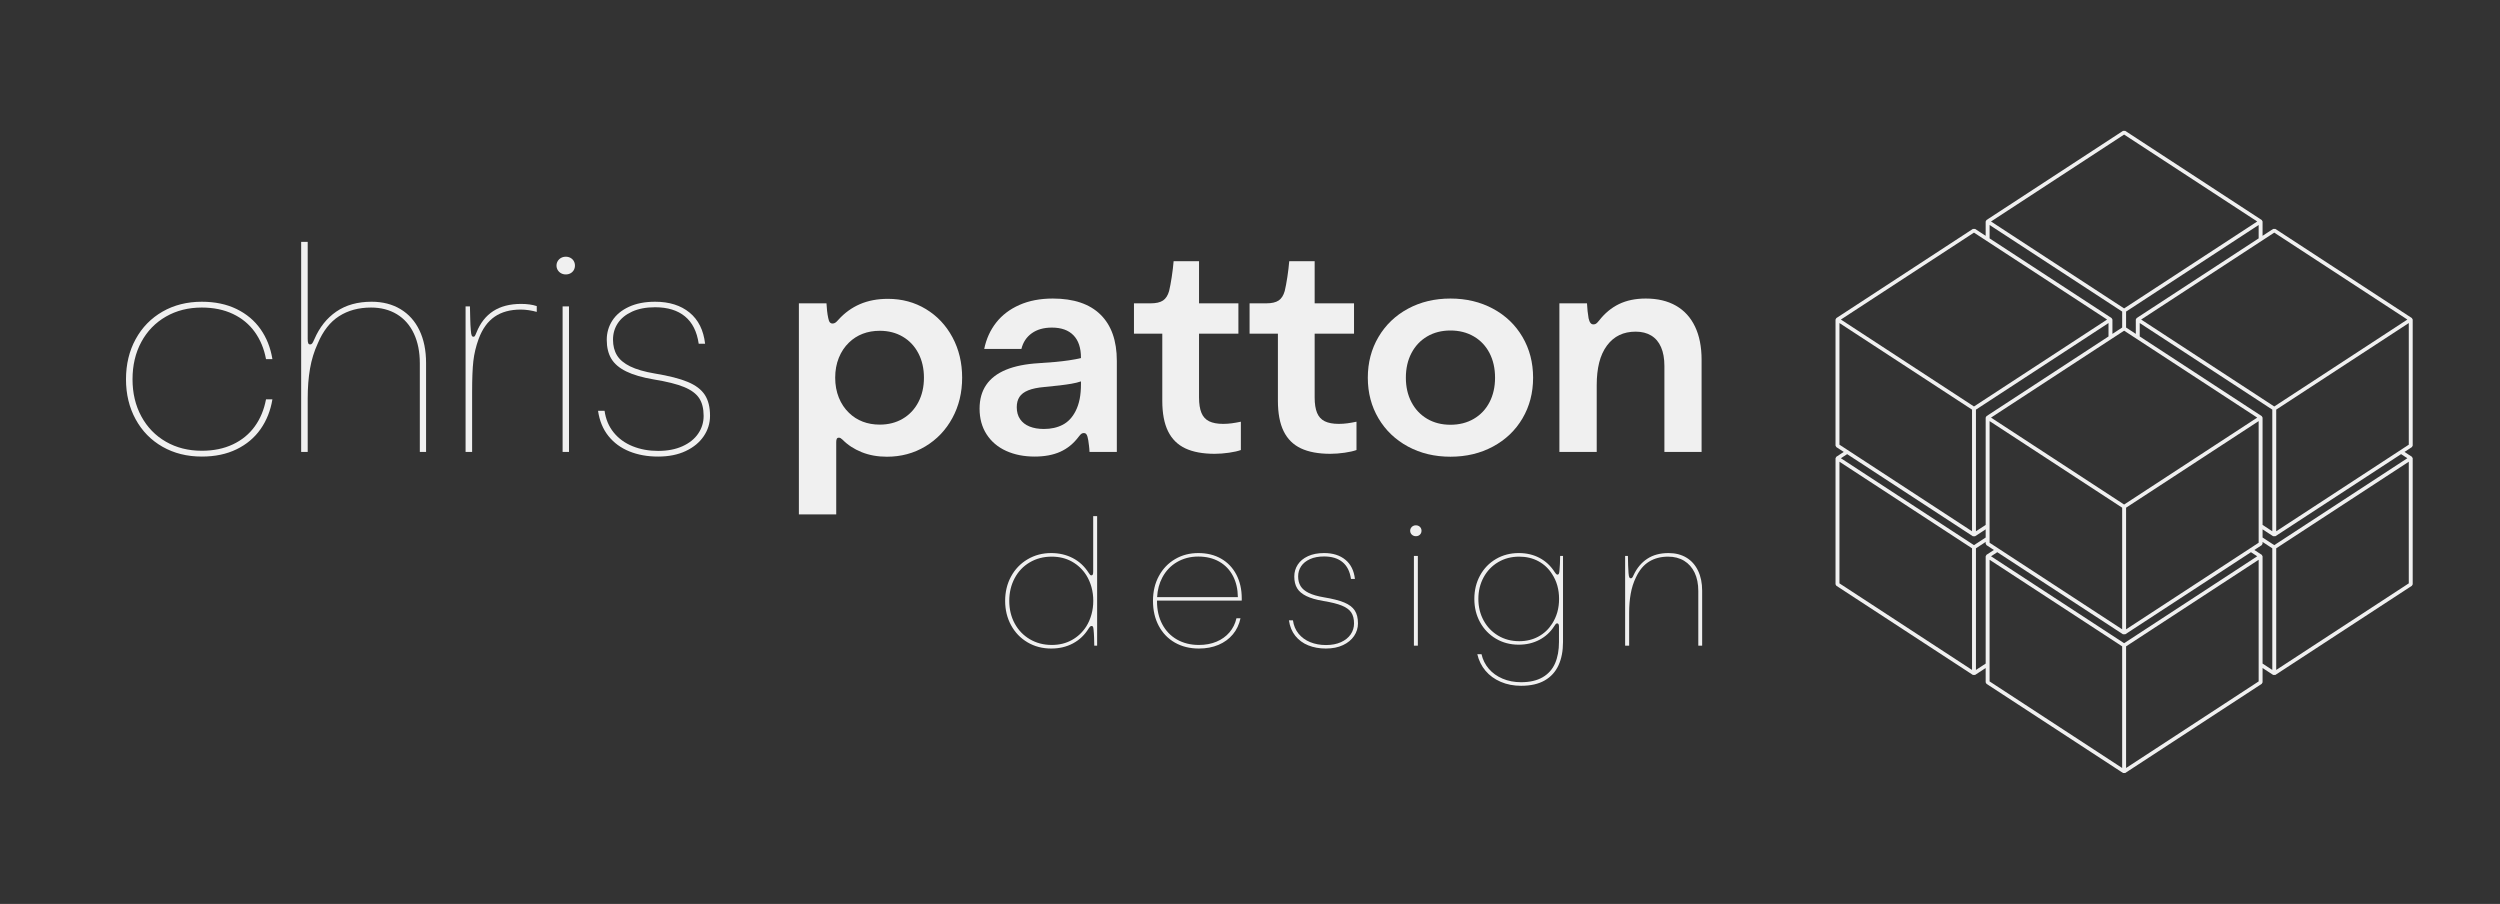 <?xml version="1.0" encoding="UTF-8"?>
<svg id="Layer_1" xmlns="http://www.w3.org/2000/svg" version="1.1" viewBox="0 0 1008.529 364.66">
  <rect x="0" y="0" width="1008.529" height="364.66" fill="#333333" stroke="none"/>
  <!-- Generator: Adobe Illustrator 29.7.1, SVG Export Plug-In . SVG Version: 2.1.1 Build 8)  -->
  <defs>
    <style>
      .st0 {
        fill: #f0f0f0;
      }
    </style>
  </defs>
  <path class="st0" d="M973.313,179.768v-50.858l-.334-.596-55.061-35.961h-.912l-4.26,2.782v-5.782l-.334-.595-55.062-35.961h-.912l-55.062,35.961-.334.595v5.782l-4.259-2.782h-.912l-55.062,35.961-.334.596v50.858l.334.596,2.982,1.947-2.982,1.947-.333.596v50.856l.334.596,55.062,35.961h.912l4.26-2.782v5.783l.334.595,55.061,35.961h.912l55.062-35.961.334-.595v-5.783l4.26,2.782h.912l55.061-35.961.334-.596v-50.856l-.333-.596-2.983-1.947,2.982-1.947.334-.596h0ZM917.462,93.842l53.693,35.068-53.693,35.069-53.694-35.069s53.694-35.068,53.694-35.068ZM856.894,259.477l-53.693-35.068,2.525-1.649,50.711,33.12h.912l50.712-33.12,2.525,1.649-53.694,35.068ZM856.894,133.4l53.694,35.068-53.694,35.068-53.693-35.068,53.693-35.068ZM850.598,135.726l-49.221,32.147-.334.596v43.286l-3.926,2.565v-49.069l53.481-34.93v5.406h0ZM802.623,169.877l53.481,34.929v49.07l-53.481-34.929v-49.069ZM857.685,253.876v-49.07l53.482-34.929v49.069l-53.482,34.929h0ZM912.412,167.872l-49.222-32.147v-5.406l53.482,34.93v49.069l-3.926-2.565v-43.286l-.334-.596h0ZM861.944,128.315l-.334.596v5.783l-3.926-2.564v-6.438l53.482-34.929v5.405l-49.222,32.147h0ZM856.894,54.286l53.694,35.068-53.694,35.067-53.694-35.068s53.694-35.068,53.694-35.068ZM802.623,90.763l53.482,34.929v6.438l-3.926,2.564v-5.784l-.334-.596-49.222-32.147v-5.404ZM796.327,93.842l53.693,35.068-53.693,35.069-53.694-35.069s53.694-35.068,53.694-35.068ZM742.056,130.32l53.482,34.93v49.07l-53.482-34.929v-49.071h0ZM795.871,216.324h.912l4.26-2.783v3.299l-4.716,3.081-53.693-35.067,2.525-1.649,50.712,33.12h0ZM742.056,186.263l53.482,34.929v49.07l-53.482-34.929v-49.069ZM797.117,270.261v-49.07l3.926-2.565v.697l.334.596,2.982,1.947-2.982,1.947-.334.596v43.288l-3.926,2.564ZM802.623,225.819l53.481,34.929v49.071l-53.481-34.929v-49.071ZM857.685,309.819v-49.071l53.482-34.929v49.071l-53.482,34.929h0ZM912.412,223.814l-2.982-1.947,2.982-1.947.334-.596v-.697l3.926,2.565v49.07l-3.926-2.564v-43.288l-.334-.596ZM918.252,270.261v-49.07l53.481-34.929v49.069l-53.481,34.929ZM971.155,184.853l-53.693,35.067-4.716-3.081v-3.299l4.26,2.783h.912l50.712-33.12,2.525,1.65h0ZM918.252,214.319v-49.07l53.481-34.93v49.071l-53.481,34.929Z"/>
  <path class="st0" d="M81.414,184.185c-5.938,0-11.221-1.318-15.85-3.955s-8.243-6.328-10.84-11.074c-2.598-4.746-3.896-10.126-3.896-16.143,0-6.054,1.298-11.455,3.896-16.201,2.597-4.746,6.211-8.447,10.84-11.104,4.629-2.656,9.912-3.984,15.85-3.984,5.312,0,9.98.977,14.004,2.93,4.023,1.954,7.255,4.668,9.697,8.144,2.441,3.477,4.033,7.5,4.775,12.07h-2.578c-.782-4.179-2.295-7.831-4.541-10.957-2.247-3.124-5.186-5.546-8.818-7.266-3.633-1.718-7.813-2.578-12.539-2.578-5.43,0-10.264,1.221-14.502,3.662-4.239,2.442-7.54,5.85-9.902,10.225-2.364,4.376-3.545,9.395-3.545,15.059,0,5.586,1.181,10.567,3.545,14.941,2.363,4.376,5.664,7.784,9.902,10.225,4.238,2.442,9.072,3.662,14.502,3.662,4.726,0,8.906-.859,12.539-2.578,3.633-1.718,6.572-4.131,8.818-7.236,2.246-3.105,3.759-6.748,4.541-10.928h2.578c-.743,4.532-2.335,8.536-4.775,12.012-2.442,3.477-5.674,6.192-9.697,8.145-4.024,1.953-8.692,2.93-14.004,2.93Z"/>
  <path class="st0" d="M121.492,182.31v-84.727h2.637v39.082c0,.82.068,1.406.205,1.758.136.352.4.527.791.527.312,0,.576-.126.791-.381.214-.253.517-.83.908-1.729,2.07-4.805,5.029-8.525,8.877-11.162,3.847-2.637,8.584-3.955,14.209-3.955,4.453,0,8.339.996,11.66,2.988,3.32,1.992,5.869,4.844,7.646,8.555,1.777,3.711,2.666,8.086,2.666,13.125v35.918h-2.52v-35.742c0-4.609-.801-8.613-2.402-12.012-1.602-3.398-3.887-5.996-6.855-7.793-2.969-1.796-6.445-2.695-10.43-2.695-4.961,0-9.258,1.163-12.891,3.486-3.633,2.325-6.504,6.006-8.613,11.045-1.446,3.126-2.481,6.495-3.105,10.107-.626,3.614-.938,7.646-.938,12.1v21.504h-2.637Z"/>
  <path class="st0" d="M187.82,182.31v-58.711h1.758c.039,1.446.078,3.096.117,4.951.039,1.856.117,3.409.234,4.658.078,1.055.195,1.758.352,2.109.156.352.39.527.703.527.234,0,.419-.088.557-.264.136-.176.361-.654.674-1.436,1.523-3.828,3.779-6.709,6.768-8.643s6.729-2.9,11.221-2.9c2.461,0,4.57.293,6.328.879v2.344c-.938-.273-1.983-.498-3.135-.674-1.152-.176-2.256-.264-3.311-.264-4.258,0-7.784.967-10.576,2.9-2.793,1.934-4.932,4.913-6.416,8.935-1.094,3.008-1.807,5.987-2.139,8.936-.333,2.95-.498,7.119-.498,12.51v24.141h-2.637,0Z"/>
  <path class="st0" d="M228.25,110.709c-.703,0-1.339-.156-1.904-.469-.566-.312-1.017-.742-1.348-1.289-.332-.546-.498-1.152-.498-1.816s.166-1.269.498-1.816c.331-.546.781-.976,1.348-1.289.565-.312,1.201-.469,1.904-.469s1.338.157,1.904.469c.565.313,1.005.743,1.318,1.289.312.547.469,1.153.469,1.816s-.156,1.27-.469,1.816c-.314.547-.753.977-1.318,1.289-.566.313-1.201.469-1.904.469ZM226.961,182.31v-58.711h2.578v58.711h-2.578Z"/>
  <path class="st0" d="M265.457,184.185c-4.258,0-8.106-.694-11.543-2.08-3.438-1.386-6.261-3.457-8.467-6.211-2.207-2.754-3.604-6.142-4.189-10.166h2.637c.469,3.398,1.699,6.319,3.691,8.76,1.992,2.442,4.541,4.288,7.646,5.537,3.106,1.251,6.533,1.875,10.283,1.875s7.011-.624,9.785-1.875c2.773-1.249,4.893-2.949,6.357-5.098,1.465-2.148,2.197-4.531,2.197-7.148,0-2.968-.606-5.361-1.816-7.178-1.211-1.816-3.243-3.311-6.094-4.482-2.852-1.172-6.914-2.187-12.188-3.047-4.609-.781-8.311-1.855-11.104-3.223-2.793-1.367-4.805-3.076-6.035-5.127s-1.846-4.6-1.846-7.646c0-2.851.752-5.439,2.256-7.764,1.503-2.324,3.73-4.169,6.68-5.537,2.949-1.367,6.475-2.051,10.576-2.051,5.703,0,10.332,1.456,13.887,4.365,3.554,2.911,5.645,7.1,6.27,12.568h-2.578c-.703-4.882-2.549-8.555-5.537-11.016s-7.002-3.691-12.041-3.691c-3.633,0-6.729.586-9.287,1.758-2.559,1.172-4.482,2.735-5.771,4.688-1.289,1.954-1.934,4.16-1.934,6.621s.536,4.57,1.611,6.328c1.074,1.758,2.842,3.243,5.303,4.453,2.461,1.211,5.762,2.168,9.902,2.871,5.703.938,10.146,2.071,13.33,3.398,3.184,1.329,5.478,3.067,6.885,5.215,1.406,2.149,2.109,4.961,2.109,8.438,0,3.008-.85,5.762-2.549,8.262-1.699,2.501-4.122,4.493-7.266,5.977-3.145,1.484-6.865,2.227-11.162,2.227h0Z"/>
  <path class="st0" d="M322.279,207.506v-85.137h11.133c.039.899.117,1.885.234,2.959.117,1.075.273,2.061.469,2.959.156.82.371,1.397.645,1.729.273.333.645.498,1.113.498.39,0,.751-.107,1.084-.322.332-.214.751-.615,1.26-1.201,2.5-2.773,5.4-4.873,8.701-6.299,3.3-1.425,7.06-2.139,11.279-2.139,5.664,0,10.771,1.377,15.322,4.131,4.55,2.754,8.125,6.553,10.723,11.396,2.597,4.844,3.897,10.274,3.897,16.289s-1.318,11.446-3.955,16.289c-2.637,4.844-6.27,8.653-10.898,11.426s-9.795,4.16-15.498,4.16c-3.75,0-7.148-.615-10.195-1.846s-5.606-2.9-7.676-5.01c-.352-.312-.625-.527-.82-.645-.196-.117-.43-.176-.703-.176-.391,0-.665.146-.82.439-.157.293-.234.732-.234,1.318v29.18h-15.059ZM354.915,171.295c3.476,0,6.562-.791,9.258-2.373s4.794-3.809,6.299-6.68c1.503-2.871,2.256-6.162,2.256-9.873s-.752-7.002-2.256-9.873c-1.504-2.871-3.603-5.098-6.299-6.68s-5.782-2.373-9.258-2.373c-2.5,0-4.795.401-6.885,1.201-2.09.801-3.936,1.983-5.537,3.545-1.758,1.68-3.125,3.731-4.102,6.152-.977,2.422-1.465,5.098-1.465,8.027s.488,5.606,1.465,8.027c.976,2.422,2.344,4.473,4.102,6.152,1.601,1.563,3.447,2.745,5.537,3.545,2.089.801,4.384,1.201,6.885,1.201Z"/>
  <path class="st0" d="M443.949,126.91c-4.394-4.316-10.81-6.475-19.248-6.475-5.078,0-9.561.86-13.447,2.578-3.889,1.719-7.023,4.102-9.404,7.148-2.384,3.047-3.985,6.583-4.805,10.606h15c.664-2.695,2.059-4.805,4.19-6.328,2.129-1.523,4.834-2.285,8.115-2.285,3.787,0,6.688,1.036,8.701,3.106,2.012,2.071,3.018,5.079,3.018,9.023v.149c-1.201.323-2.82.635-4.863.935-3.32.489-7.363.87-12.129,1.143-5.312.313-9.736,1.201-13.271,2.666-3.537,1.465-6.192,3.506-7.969,6.123-1.778,2.618-2.666,5.801-2.666,9.551,0,3.984.947,7.441,2.842,10.371,1.894,2.93,4.52,5.156,7.881,6.68,3.359,1.523,7.186,2.285,11.484,2.285h0c4.021,0,7.471-.644,10.342-1.933,2.871-1.289,5.322-3.281,7.353-5.977.469-.624.85-1.044,1.143-1.26.293-.214.635-.322,1.025-.322s.693.117.908.352c.213.234.4.606.557,1.113.117.391.225.889.322,1.494.096.606.184,1.26.264,1.963.078.43.125.87.147,1.318.019.45.049.908.088,1.377h11.016v-36.738c0-8.125-2.197-14.345-6.592-18.662ZM435.541,161.012c-.352,1.778-.9,3.389-1.641,4.834-1.289,2.539-3.018,4.376-5.185,5.508-2.168,1.133-4.697,1.699-7.588,1.699-2.227,0-4.16-.331-5.801-.996-1.641-.664-2.91-1.65-3.809-2.959-.9-1.308-1.348-2.919-1.348-4.834,0-1.641.359-3.018,1.084-4.131.723-1.113,1.904-2.001,3.545-2.666,1.641-.664,3.809-1.113,6.504-1.348,4.725-.429,8.369-.869,10.928-1.318,1.528-.268,2.804-.583,3.838-.942v1.03c0,2.305-.176,4.346-.527,6.123Z"/>
  <path class="st0" d="M490.033,183.072c-4.805,0-8.76-.732-11.865-2.197s-5.43-3.769-6.973-6.914c-1.544-3.144-2.315-7.236-2.315-12.275v-27.07h-11.426v-12.246h6.738c2.188,0,3.847-.381,4.98-1.143,1.133-.762,1.953-2.04,2.461-3.838.352-1.445.703-3.32,1.055-5.625.352-2.304.605-4.433.762-6.387h10.254v16.992h15.879v12.246h-15.879v25.723c0,2.578.322,4.649.967,6.211.645,1.563,1.679,2.695,3.105,3.398,1.426.703,3.31,1.055,5.654,1.055,1.172,0,2.334-.078,3.486-.234,1.151-.156,2.373-.371,3.662-.645v11.426c-1.172.43-2.764.791-4.775,1.084-2.013.293-3.935.439-5.772.439h0Z"/>
  <path class="st0" d="M536.674,183.072c-4.805,0-8.76-.732-11.865-2.197s-5.43-3.769-6.973-6.914c-1.544-3.144-2.315-7.236-2.315-12.275v-27.07h-11.426v-12.246h6.738c2.188,0,3.847-.381,4.981-1.143,1.133-.762,1.953-2.04,2.461-3.838.352-1.445.703-3.32,1.055-5.625.352-2.304.606-4.433.762-6.387h10.254v16.992h15.879v12.246h-15.879v25.723c0,2.578.322,4.649.967,6.211.644,1.563,1.679,2.695,3.106,3.398,1.426.703,3.31,1.055,5.654,1.055,1.172,0,2.334-.078,3.486-.234,1.151-.156,2.373-.371,3.662-.645v11.426c-1.172.43-2.764.791-4.775,1.084-2.013.293-3.935.439-5.771.439h0Z"/>
  <path class="st0" d="M585.131,184.244c-6.367,0-12.08-1.368-17.139-4.102-5.06-2.734-9.023-6.523-11.894-11.367-2.871-4.843-4.307-10.312-4.307-16.406s1.435-11.572,4.307-16.436,6.835-8.662,11.894-11.396c5.059-2.734,10.771-4.102,17.139-4.102s12.09,1.368,17.168,4.102c5.077,2.735,9.043,6.533,11.894,11.396,2.851,4.863,4.277,10.342,4.277,16.436s-1.427,11.563-4.277,16.406c-2.852,4.844-6.817,8.633-11.894,11.367-5.078,2.734-10.802,4.102-17.168,4.102h0ZM585.131,171.353c3.554,0,6.699-.8,9.434-2.402,2.733-1.601,4.843-3.838,6.328-6.709,1.484-2.871,2.227-6.162,2.227-9.873,0-3.75-.742-7.061-2.227-9.932-1.485-2.871-3.595-5.107-6.328-6.709-2.734-1.601-5.88-2.402-9.434-2.402s-6.69.801-9.404,2.402c-2.716,1.602-4.825,3.838-6.328,6.709-1.504,2.871-2.256,6.182-2.256,9.932,0,3.711.752,7.002,2.256,9.873,1.503,2.871,3.612,5.108,6.328,6.709,2.715,1.602,5.85,2.402,9.404,2.402Z"/>
  <path class="st0" d="M629.076,182.31v-59.941h11.133c.038.977.117,2.002.234,3.076.117,1.075.254,2.061.41,2.959.195.86.448,1.485.762,1.875.312.391.703.586,1.172.586.43,0,.791-.097,1.084-.293.293-.195.693-.605,1.201-1.23,2.305-2.968,4.989-5.195,8.057-6.68,3.066-1.484,6.67-2.227,10.81-2.227,4.766,0,8.827.967,12.188,2.9,3.359,1.934,5.918,4.746,7.676,8.438s2.637,8.135,2.637,13.33v37.207h-15v-34.688c0-2.968-.449-5.488-1.348-7.559-.899-2.07-2.218-3.633-3.955-4.688-1.738-1.055-3.838-1.582-6.299-1.582s-4.649.46-6.562,1.377c-1.914.919-3.574,2.314-4.981,4.189-1.445,1.954-2.5,4.258-3.164,6.914-.665,2.657-.996,5.665-.996,9.023v27.012h-15.059,0Z"/>
  <path class="st0" d="M424.095,261.628c-3.565,0-6.763-.837-9.593-2.512-2.831-1.674-5.04-3.975-6.63-6.9-1.59-2.928-2.385-6.197-2.385-9.811,0-3.637.795-6.92,2.385-9.846,1.59-2.928,3.806-5.233,6.648-6.92,2.842-1.686,6.022-2.529,9.539-2.529,3.18,0,6.07.668,8.672,2.006,2.602,1.336,4.745,3.318,6.432,5.943.265.434.47.717.614.85.145.132.301.198.47.198.265,0,.457-.102.578-.308.12-.204.181-.596.181-1.174v-22.402h1.59v52.248h-1.156c0-.843-.024-1.927-.072-3.252-.048-1.324-.121-2.408-.217-3.252-.048-.578-.133-.963-.253-1.156-.121-.192-.301-.289-.542-.289-.193,0-.374.072-.542.217-.169.145-.397.434-.686.867-1.59,2.578-3.68,4.559-6.269,5.943-2.59,1.386-5.51,2.078-8.762,2.078h0ZM424.312,260.182c3.011,0,5.709-.662,8.094-1.987,2.385-1.324,4.324-3.155,5.817-5.492.891-1.421,1.583-3.017,2.078-4.788.494-1.77.741-3.606.741-5.51,0-1.951-.241-3.8-.723-5.547-.482-1.746-1.181-3.354-2.096-4.823-1.494-2.336-3.433-4.167-5.817-5.492-2.385-1.324-5.095-1.987-8.13-1.987-3.3,0-6.257.771-8.871,2.312-2.614,1.542-4.643,3.674-6.088,6.396-1.445,2.723-2.168,5.77-2.168,9.142s.728,6.408,2.186,9.105c1.457,2.698,3.493,4.818,6.106,6.359,2.613,1.542,5.57,2.312,8.871,2.312h0Z"/>
  <path class="st0" d="M498.767,231.818c-1.445-2.77-3.487-4.914-6.125-6.432-2.638-1.518-5.715-2.276-9.232-2.276-3.469,0-6.588.812-9.358,2.44-2.771,1.625-4.95,3.896-6.54,6.81-1.59,2.915-2.385,6.264-2.385,10.045,0,3.807.777,7.167,2.331,10.081,1.554,2.915,3.728,5.167,6.522,6.757,2.794,1.59,6.022,2.385,9.684,2.385h0c2.915,0,5.54-.494,7.877-1.482,2.336-.987,4.27-2.396,5.799-4.227,1.529-1.83,2.559-3.998,3.089-6.504h-1.626c-.506,2.192-1.452,4.096-2.836,5.709-1.385,1.614-3.125,2.86-5.221,3.74-2.096.879-4.456,1.318-7.082,1.318-3.349,0-6.299-.728-8.853-2.185-2.554-1.458-4.535-3.518-5.944-6.18-1.409-2.661-2.114-5.738-2.114-9.231v-.289h34.146c.024-.048.036-.108.036-.181v-.723c0-3.613-.723-6.805-2.168-9.575ZM468.921,232.921c1.421-2.662,3.397-4.728,5.926-6.197,2.529-1.469,5.384-2.204,8.563-2.204,3.228,0,6.046.687,8.455,2.06,2.409,1.373,4.264,3.318,5.565,5.836,1.258,2.434,1.902,5.261,1.943,8.473h-32.582c.163-2.953.871-5.61,2.13-7.967Z"/>
  <path class="st0" d="M534.886,261.628c-2.626,0-4.998-.428-7.118-1.283-2.12-.854-3.86-2.131-5.221-3.83-1.361-1.697-2.222-3.787-2.583-6.269h1.626c.289,2.096,1.048,3.896,2.276,5.401,1.229,1.506,2.8,2.644,4.715,3.415,1.915.772,4.029,1.156,6.341,1.156s4.324-.385,6.034-1.156c1.71-.771,3.017-1.818,3.92-3.144.903-1.324,1.355-2.794,1.355-4.408,0-1.83-.373-3.307-1.12-4.426-.747-1.121-2-2.042-3.758-2.765-1.759-.723-4.264-1.349-7.516-1.879-2.843-.481-5.125-1.144-6.847-1.987-1.723-.843-2.963-1.896-3.722-3.162-.759-1.264-1.138-2.836-1.138-4.715,0-1.758.463-3.355,1.391-4.787.927-1.434,2.3-2.571,4.119-3.415,1.818-.843,3.993-1.265,6.522-1.265,3.517,0,6.371.898,8.563,2.691,2.192,1.795,3.481,4.379,3.866,7.751h-1.59c-.434-3.011-1.572-5.275-3.415-6.793s-4.318-2.276-7.425-2.276c-2.24,0-4.149.361-5.727,1.084-1.578.723-2.764,1.686-3.559,2.891-.795,1.205-1.192,2.565-1.192,4.083s.331,2.818.994,3.902c.662,1.084,1.752,2,3.27,2.746,1.518.747,3.553,1.337,6.106,1.77,3.517.578,6.257,1.277,8.22,2.096,1.963.819,3.378,1.892,4.246,3.216.867,1.325,1.301,3.06,1.301,5.203,0,1.855-.524,3.554-1.572,5.095-1.048,1.542-2.542,2.771-4.481,3.685-1.94.915-4.234,1.373-6.883,1.373h0Z"/>
  <path class="st0" d="M571.185,216.317c-.434,0-.825-.096-1.174-.289-.35-.192-.627-.457-.831-.795-.205-.337-.307-.71-.307-1.12s.102-.782.307-1.12c.205-.337.481-.602.831-.795.349-.192.741-.289,1.174-.289s.825.097,1.174.289c.349.193.62.458.813.795.192.338.289.711.289,1.12s-.097.783-.289,1.12c-.193.338-.464.602-.813.795-.35.193-.741.289-1.174.289ZM570.39,260.472v-36.205h1.59v36.205h-1.59Z"/>
  <path class="st0" d="M613.627,276.659c-3.011,0-5.757-.536-8.238-1.607-2.481-1.072-4.523-2.56-6.125-4.463-1.602-1.903-2.704-4.132-3.306-6.685h1.698c.506,2.216,1.481,4.173,2.927,5.872,1.445,1.697,3.294,3.028,5.546,3.992,2.252.963,4.752,1.445,7.498,1.445,3.517,0,6.419-.668,8.708-2.006,2.288-1.336,3.956-3.21,5.004-5.618,1.048-2.409,1.572-5.275,1.572-8.6v-6.179c0-.457-.06-.795-.181-1.012-.121-.217-.289-.325-.506-.325-.241,0-.44.078-.596.235-.157.156-.368.451-.632.885-1.518,2.385-3.517,4.227-5.998,5.528-2.481,1.301-5.252,1.951-8.31,1.951-3.421,0-6.492-.807-9.214-2.421-2.722-1.613-4.854-3.824-6.396-6.631-1.542-2.806-2.312-5.943-2.312-9.412,0-3.492.771-6.648,2.312-9.467,1.542-2.818,3.679-5.028,6.414-6.631,2.734-1.602,5.811-2.402,9.232-2.402,3.083,0,5.859.65,8.329,1.951,2.469,1.301,4.498,3.192,6.088,5.673.289.434.518.723.687.867.169.145.325.217.47.217.241,0,.421-.108.542-.325.12-.217.205-.59.253-1.12.072-.674.138-1.638.199-2.891.06-1.252.09-2.324.09-3.216h1.156v34.724c0,3.613-.602,6.739-1.807,9.376-1.205,2.639-3.06,4.68-5.565,6.125-2.505,1.445-5.685,2.168-9.539,2.168h0ZM612.868,258.665c2.891,0,5.48-.626,7.769-1.879,2.288-1.252,4.131-2.986,5.528-5.203.915-1.421,1.608-2.963,2.078-4.625s.705-3.444.705-5.348-.235-3.691-.705-5.365c-.47-1.675-1.163-3.21-2.078-4.607-1.398-2.24-3.24-3.98-5.528-5.221-2.289-1.241-4.878-1.861-7.769-1.861-3.156,0-5.986.74-8.491,2.223-2.505,1.48-4.462,3.523-5.872,6.124s-2.114,5.505-2.114,8.708.705,6.101,2.114,8.689c1.409,2.59,3.366,4.632,5.872,6.125,2.505,1.494,5.335,2.24,8.491,2.24h0Z"/>
  <path class="st0" d="M655.598,260.472v-36.205h1.12c.024,1.325.054,2.619.09,3.885.036,1.264.09,2.282.163,3.053.072.844.174,1.403.307,1.68.132.277.343.416.632.416.217,0,.403-.096.56-.289.156-.192.355-.565.596-1.12,1.325-2.794,3.149-4.956,5.474-6.485,2.324-1.53,5.185-2.295,8.581-2.295,2.746,0,5.137.608,7.172,1.824,2.035,1.217,3.607,2.976,4.715,5.275,1.108,2.301,1.662,4.993,1.662,8.076v22.186h-1.554v-22.041c0-2.866-.494-5.335-1.481-7.407-.988-2.071-2.397-3.667-4.227-4.788-1.831-1.119-3.987-1.68-6.468-1.68-2.939,0-5.498.668-7.678,2.006-2.18,1.336-3.945,3.45-5.294,6.341-.988,2.023-1.692,4.222-2.114,6.595-.422,2.372-.632,4.944-.632,7.714v13.261h-1.626,0Z"/>
</svg>